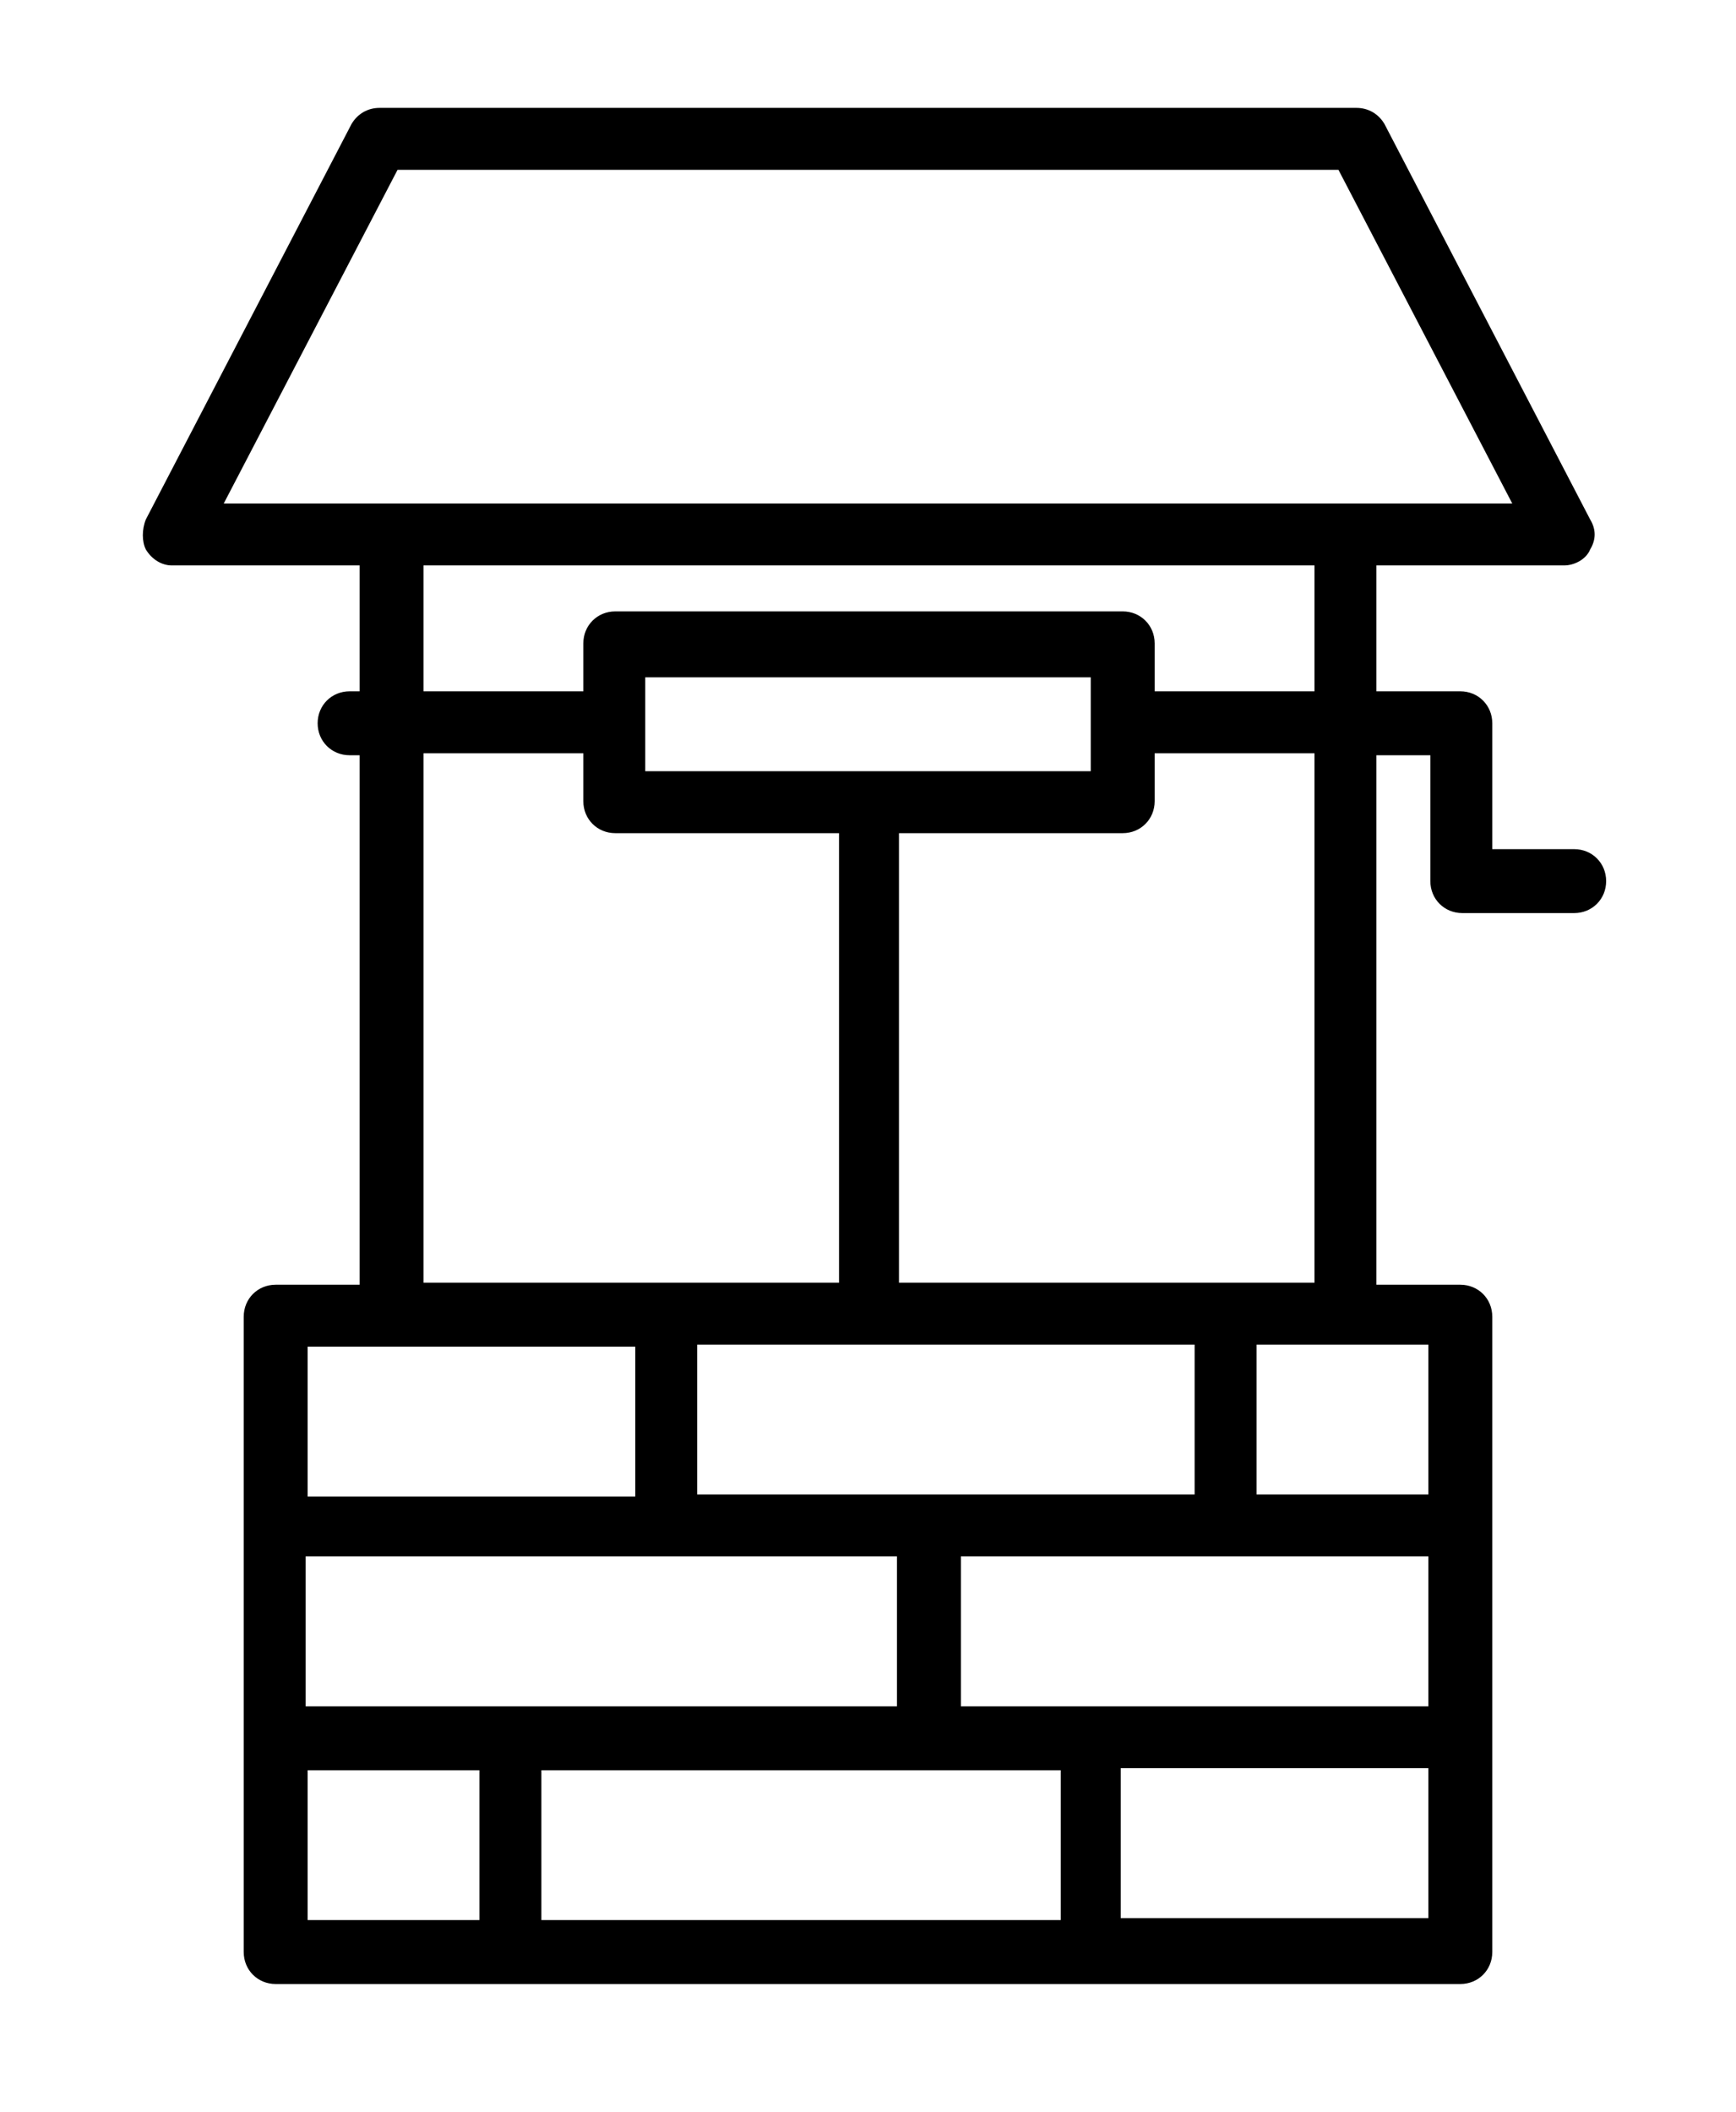 <?xml version="1.0" encoding="UTF-8"?>
<svg id="Capa_1" data-name="Capa 1" xmlns="http://www.w3.org/2000/svg" version="1.1" viewBox="0 0 86.9 105.7">
  <defs>
    <style>
      .cls-1 {
        fill: #000;
        stroke-width: 0px;
      }
    </style>
  </defs>
  <path class="cls-1" d="M78.3,28.3c.5,0,1.1-.3,1.3-.8.3-.5.3-1,0-1.5l-10.3-19.8c-.3-.5-.8-.8-1.4-.8H19c-.6,0-1.1.3-1.4.8L7.3,26c-.2.5-.2,1.1,0,1.5.3.5.8.8,1.3.8h9.4v6.3h-.5c-.9,0-1.6.7-1.6,1.6s.7,1.6,1.6,1.6h.5v26.5h-4.2c-.9,0-1.6.7-1.6,1.6v31.8c0,.9.7,1.6,1.6,1.6h59.3c.9,0,1.6-.7,1.6-1.6v-31.8c0-.9-.7-1.6-1.6-1.6h-4.2v-26.5h2.7v6.3c0,.9.7,1.6,1.6,1.6h5.6c.9,0,1.6-.7,1.6-1.6s-.7-1.6-1.6-1.6h-4.1v-6.3c0-.9-.7-1.6-1.6-1.6h-4.2v-6.3h9.4,0ZM19.9,8.5h47.1l8.7,16.7H11.2l8.7-16.7h0ZM45,64.4v-22.7h11.2c.9,0,1.6-.7,1.6-1.6v-2.4h8v26.5s-13.3,0-13.3,0h-3.1s-11.8,0-11.8,0h-3.1s-13.3,0-13.3,0v-26.5h8v2.4c0,.9.7,1.6,1.6,1.6h11.2v22.7M54.6,38.6h-22.3v-4.7h22.3v4.7ZM71.5,85.4h-23.4v-7.5h23.4v7.5ZM28.6,85.4h-13.3v-7.5h29.6v7.5h-16.4ZM59.8,74.8h-24.9v-7.5h24.9v7.5ZM43.5,67.4,15.4,67.4h16.4v7.5H15.4v-7.5ZM15.4,88.6h8.6v7.5h-8.6v-7.5ZM27.1,88.6h26v7.5h-26v-7.5ZM71.5,96h-15.4v-7.5h15.4v7.5ZM71.5,74.8h-8.6v-7.5h8.6v7.5ZM65.8,34.6h-8v-2.4c0-.9-.7-1.6-1.6-1.6h-25.4c-.9,0-1.6.7-1.6,1.6v2.4h-8v-6.3h44.6v6.3Z"/>
</svg>